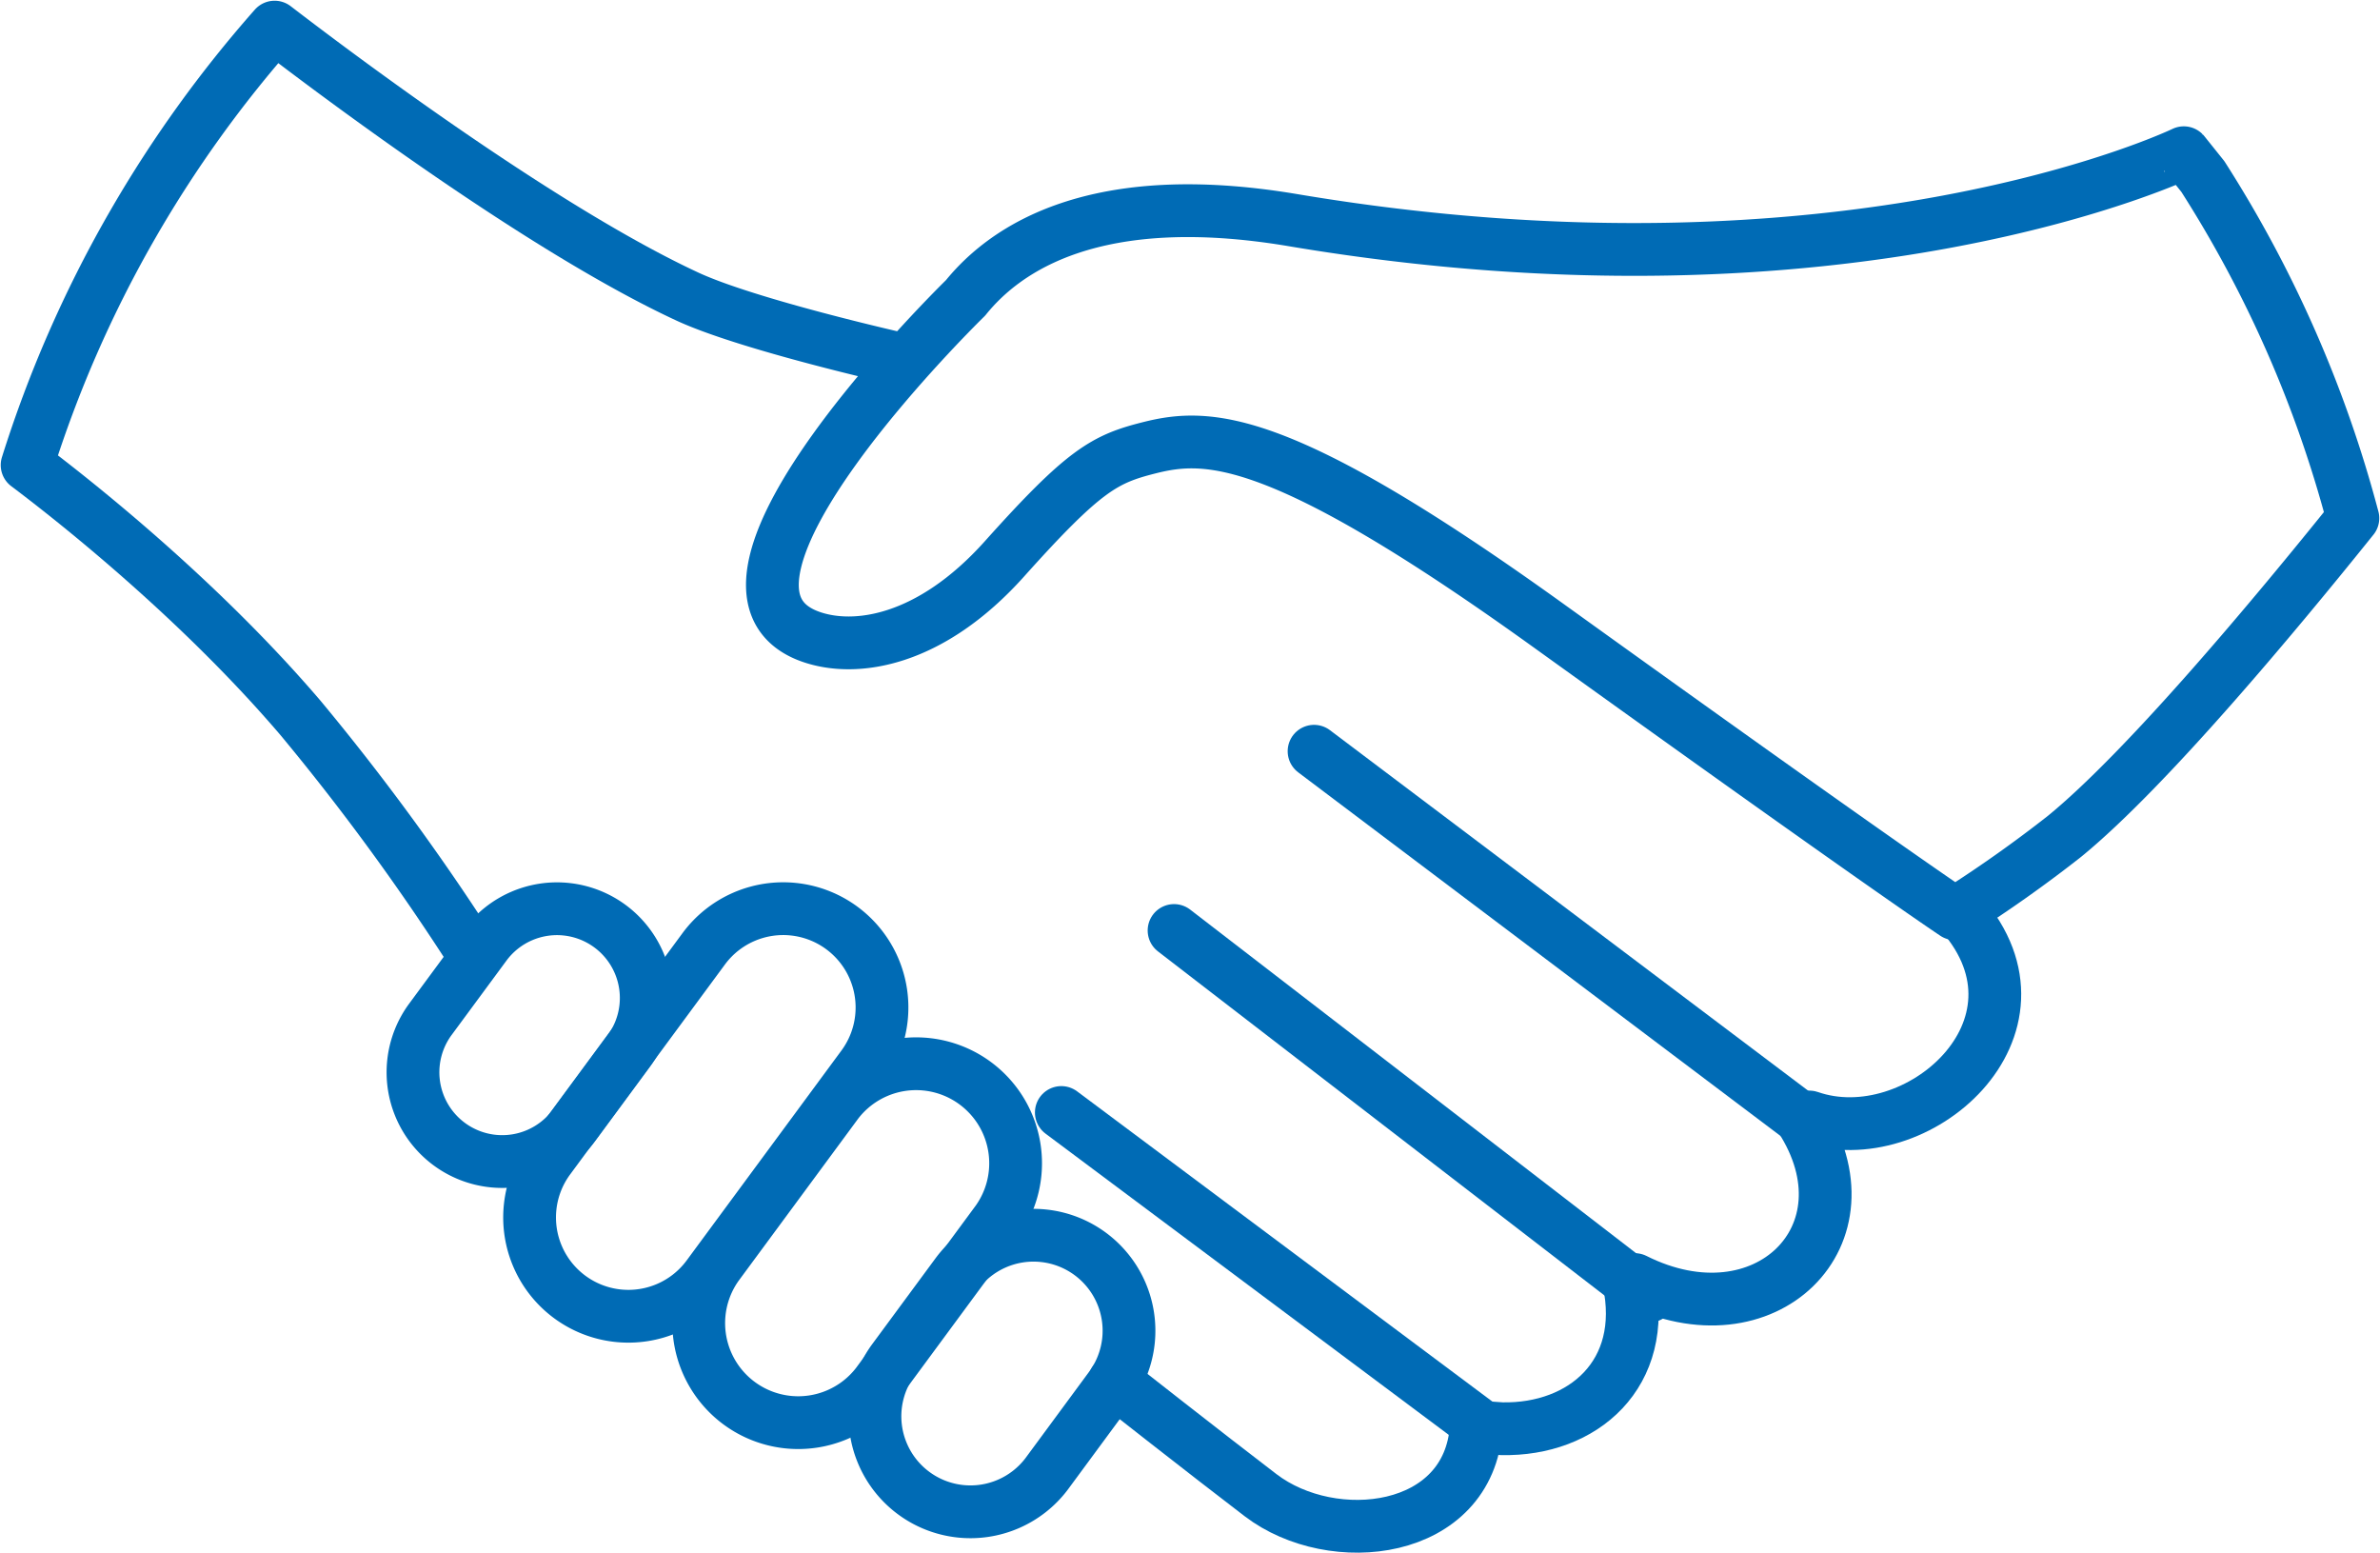 <?xml version="1.0" encoding="UTF-8"?> <svg xmlns="http://www.w3.org/2000/svg" xmlns:xlink="http://www.w3.org/1999/xlink" id="Gruppe_358" data-name="Gruppe 358" width="315.715" height="206.029" viewBox="0 0 315.715 206.029"><defs><clipPath id="clip-path"><rect id="Rechteck_13" data-name="Rechteck 13" width="315.715" height="206.029" fill="none" stroke="#006bb5" stroke-width="7"></rect></clipPath></defs><g id="Gruppe_268" data-name="Gruppe 268" transform="translate(0 0)" clip-path="url(#clip-path)"><path id="Pfad_170" data-name="Pfad 170" d="M53.949,37.635a13.1,13.1,0,0,0-21.091-15.56L12.32,49.922A13.1,13.1,0,0,0,33.412,65.481Z" transform="translate(60.492 103.767)" fill="none" stroke="#006bb5" stroke-linecap="round" stroke-linejoin="round" stroke-width="7"></path><path id="Pfad_171" data-name="Pfad 171" d="M36.246,35.617A11.837,11.837,0,1,0,17.19,21.568L9.925,31.416A11.839,11.839,0,1,0,28.98,45.472Z" transform="translate(47.17 103.771)" fill="none" stroke="#006bb5" stroke-linecap="round" stroke-linejoin="round" stroke-width="7"></path><path id="Pfad_172" data-name="Pfad 172" d="M52.622,40.611A13.2,13.2,0,0,0,31.38,24.944L15.439,46.56A13.2,13.2,0,0,0,36.681,62.228Z" transform="translate(79.681 121.292)" fill="none" stroke="#006bb5" stroke-linecap="round" stroke-linejoin="round" stroke-width="7"></path><path id="Pfad_173" data-name="Pfad 173" d="M47.455,42.961A12.665,12.665,0,1,0,27.069,27.926l-8.481,11.5A12.668,12.668,0,0,0,38.981,54.456Z" transform="translate(99.839 141.049)" fill="none" stroke="#006bb5" stroke-linecap="round" stroke-linejoin="round" stroke-width="7"></path><path id="Pfad_174" data-name="Pfad 174" d="M203.994,5.967l-2.525-3.151S157.186,24.188,83.3,11.758c-26.278-4.424-38.14,3.755-43.434,10.308,0,0-39.219,38.19-20.617,44.916,5.963,2.144,15.948.683,25.789-10.315,10.589-11.819,13.3-13.236,19.214-14.725,7.841-1.978,17.473-1.928,52.915,23.566,44.664,32.119,53.937,38.241,53.937,38.241a174.111,174.111,0,0,0,14.538-10.265c10.891-8.884,28.148-29.616,38.255-42.2A159.681,159.681,0,0,0,203.994,5.967Z" transform="translate(88.219 17.441)" fill="none" stroke="#006bb5" stroke-linecap="round" stroke-linejoin="round" stroke-width="7"></path><path id="Pfad_175" data-name="Pfad 175" d="M20.549,78.876s12.294,9.661,19.408,15.092c9.56,7.3,27.645,5.266,28.6-9.057l3.388.237c10.769.223,19.487-7.258,16.833-19.624l.806-.158c17.257,8.654,32.069-5.891,21.976-21.437l1.2-.122c14.214,4.935,33.371-11.848,20.142-26.961" transform="translate(127.27 104.342)" fill="none" stroke="#006bb5" stroke-linecap="round" stroke-linejoin="round" stroke-width="7"></path><path id="Pfad_176" data-name="Pfad 176" d="M59.041,122.444A315.17,315.17,0,0,0,36.762,92.116C23.426,76.506,7.132,63.58.5,58.587A160.048,160.048,0,0,1,14.189,27.238l.468-.813A160.9,160.9,0,0,1,33.331.5C41.769,6.981,68.9,27.339,88.1,36.244c8.129,3.755,27.954,8.215,27.954,8.215" transform="translate(3.097 3.097)" fill="none" stroke="#006bb5" stroke-linecap="round" stroke-linejoin="round" stroke-width="7"></path><line id="Linie_6" data-name="Linie 6" x2="55.67" y2="41.578" transform="translate(140.788 147.549)" fill="none" stroke="#006bb5" stroke-linecap="round" stroke-linejoin="round" stroke-width="7"></line><line id="Linie_7" data-name="Linie 7" x2="62.972" y2="48.513" transform="translate(155.742 123.41)" fill="none" stroke="#006bb5" stroke-linecap="round" stroke-linejoin="round" stroke-width="7"></line><line id="Linie_8" data-name="Linie 8" x2="64.526" y2="48.635" transform="translate(174.314 99.636)" fill="none" stroke="#006bb5" stroke-linecap="round" stroke-linejoin="round" stroke-width="7"></line></g></svg> 